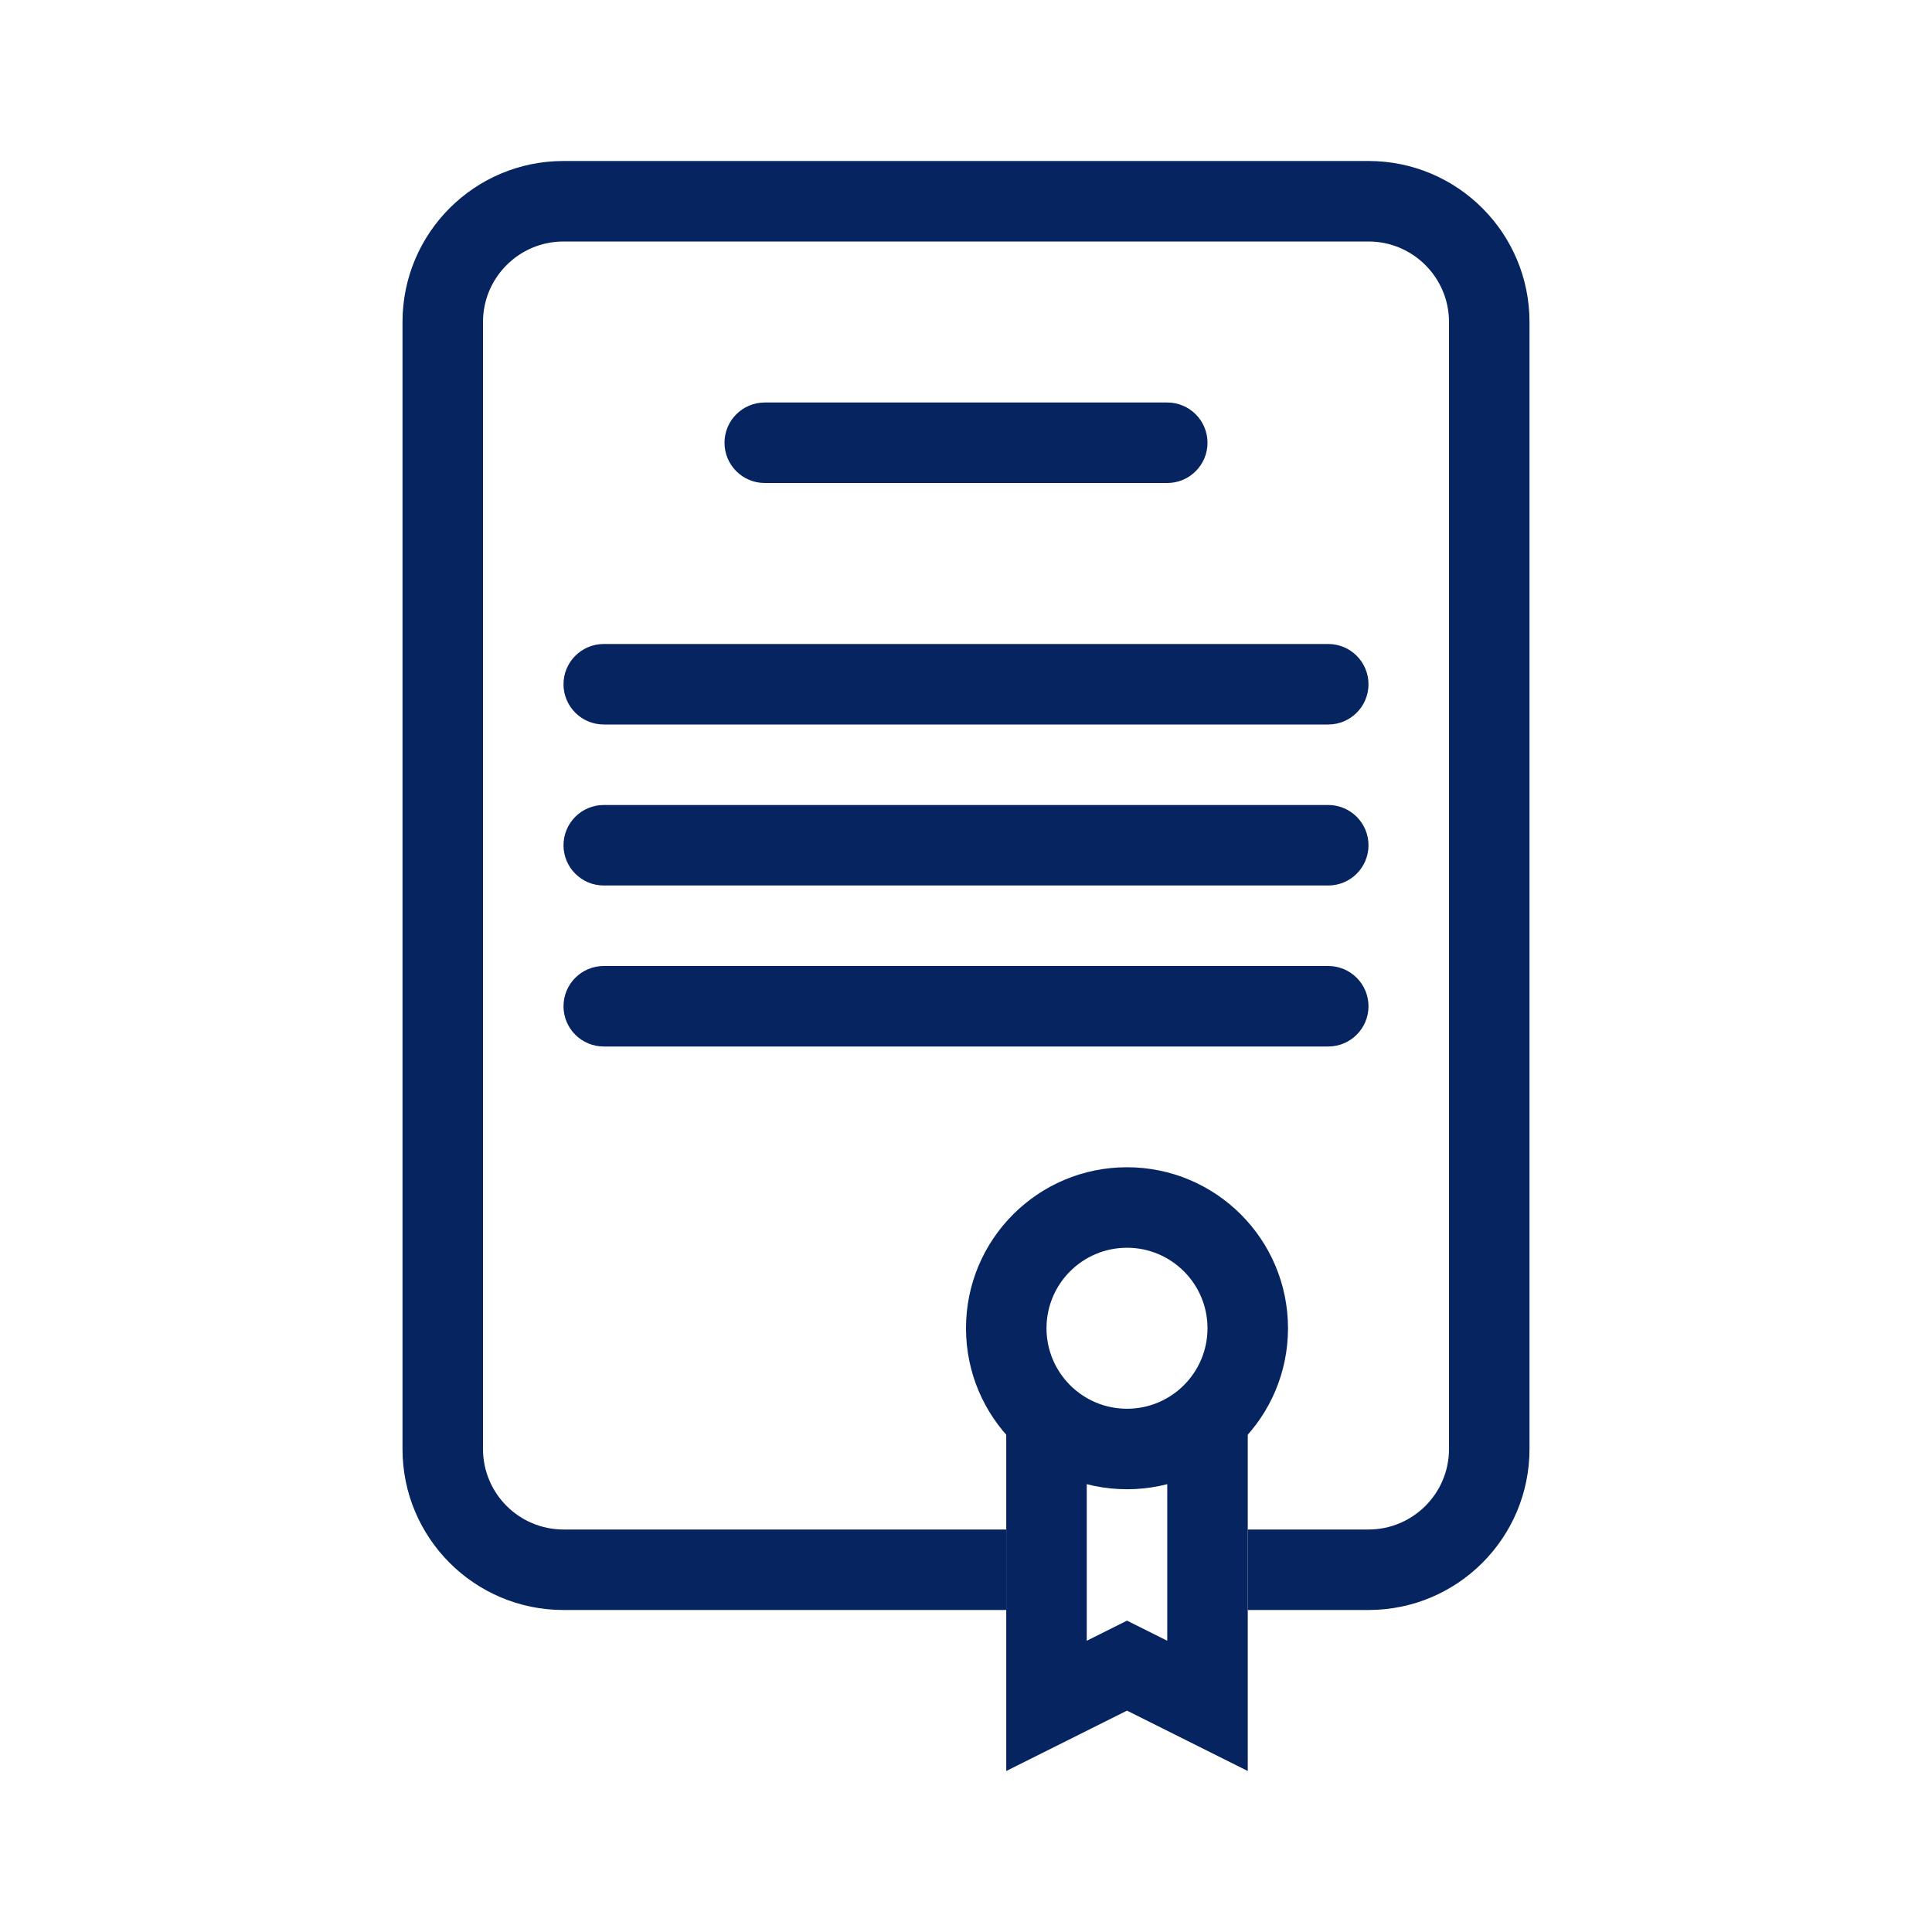 <svg width="24" height="24" viewBox="0 0 24 24" fill="none" xmlns="http://www.w3.org/2000/svg">
<path fill-rule="evenodd" clip-rule="evenodd" d="M7 3C6.448 3 6 3.448 6 4V18C6 18.552 6.448 19 7 19H12.5V20H7C5.895 20 5 19.105 5 18V4C5 2.895 5.895 2 7 2H17C18.105 2 19 2.895 19 4V18C19 19.105 18.105 20 17 20H15.5V19H17C17.552 19 18 18.552 18 18V4C18 3.448 17.552 3 17 3H7Z" fill="#052460"/>
<path fill-rule="evenodd" clip-rule="evenodd" d="M9 5.5C9 5.224 9.224 5 9.5 5H14.5C14.776 5 15 5.224 15 5.5C15 5.776 14.776 6 14.5 6H9.5C9.224 6 9 5.776 9 5.5Z" fill="#052460"/>
<path fill-rule="evenodd" clip-rule="evenodd" d="M7 8.5C7 8.224 7.224 8 7.5 8H16.5C16.776 8 17 8.224 17 8.5C17 8.776 16.776 9 16.5 9H7.5C7.224 9 7 8.776 7 8.5Z" fill="#052460"/>
<path fill-rule="evenodd" clip-rule="evenodd" d="M7 10.5C7 10.224 7.224 10 7.5 10H16.5C16.776 10 17 10.224 17 10.5C17 10.776 16.776 11 16.5 11H7.5C7.224 11 7 10.776 7 10.5Z" fill="#052460"/>
<path fill-rule="evenodd" clip-rule="evenodd" d="M7 12.5C7 12.224 7.224 12 7.5 12H16.5C16.776 12 17 12.224 17 12.5C17 12.776 16.776 13 16.5 13H7.5C7.224 13 7 12.776 7 12.5Z" fill="#052460"/>
<path fill-rule="evenodd" clip-rule="evenodd" d="M14 17.5C14.552 17.5 15 17.052 15 16.5C15 15.948 14.552 15.5 14 15.5C13.448 15.5 13 15.948 13 16.5C13 17.052 13.448 17.5 14 17.5ZM14 18.5C15.104 18.5 16 17.605 16 16.5C16 15.395 15.104 14.5 14 14.5C12.895 14.5 12 15.395 12 16.5C12 17.605 12.895 18.5 14 18.5Z" fill="#052460"/>
<path fill-rule="evenodd" clip-rule="evenodd" d="M13.5 17.5H12.5V22L14 21.25L15.5 22V17.5H14.5V20.382L14 20.132L13.5 20.382V17.5Z" fill="#052460"/>
</svg>
